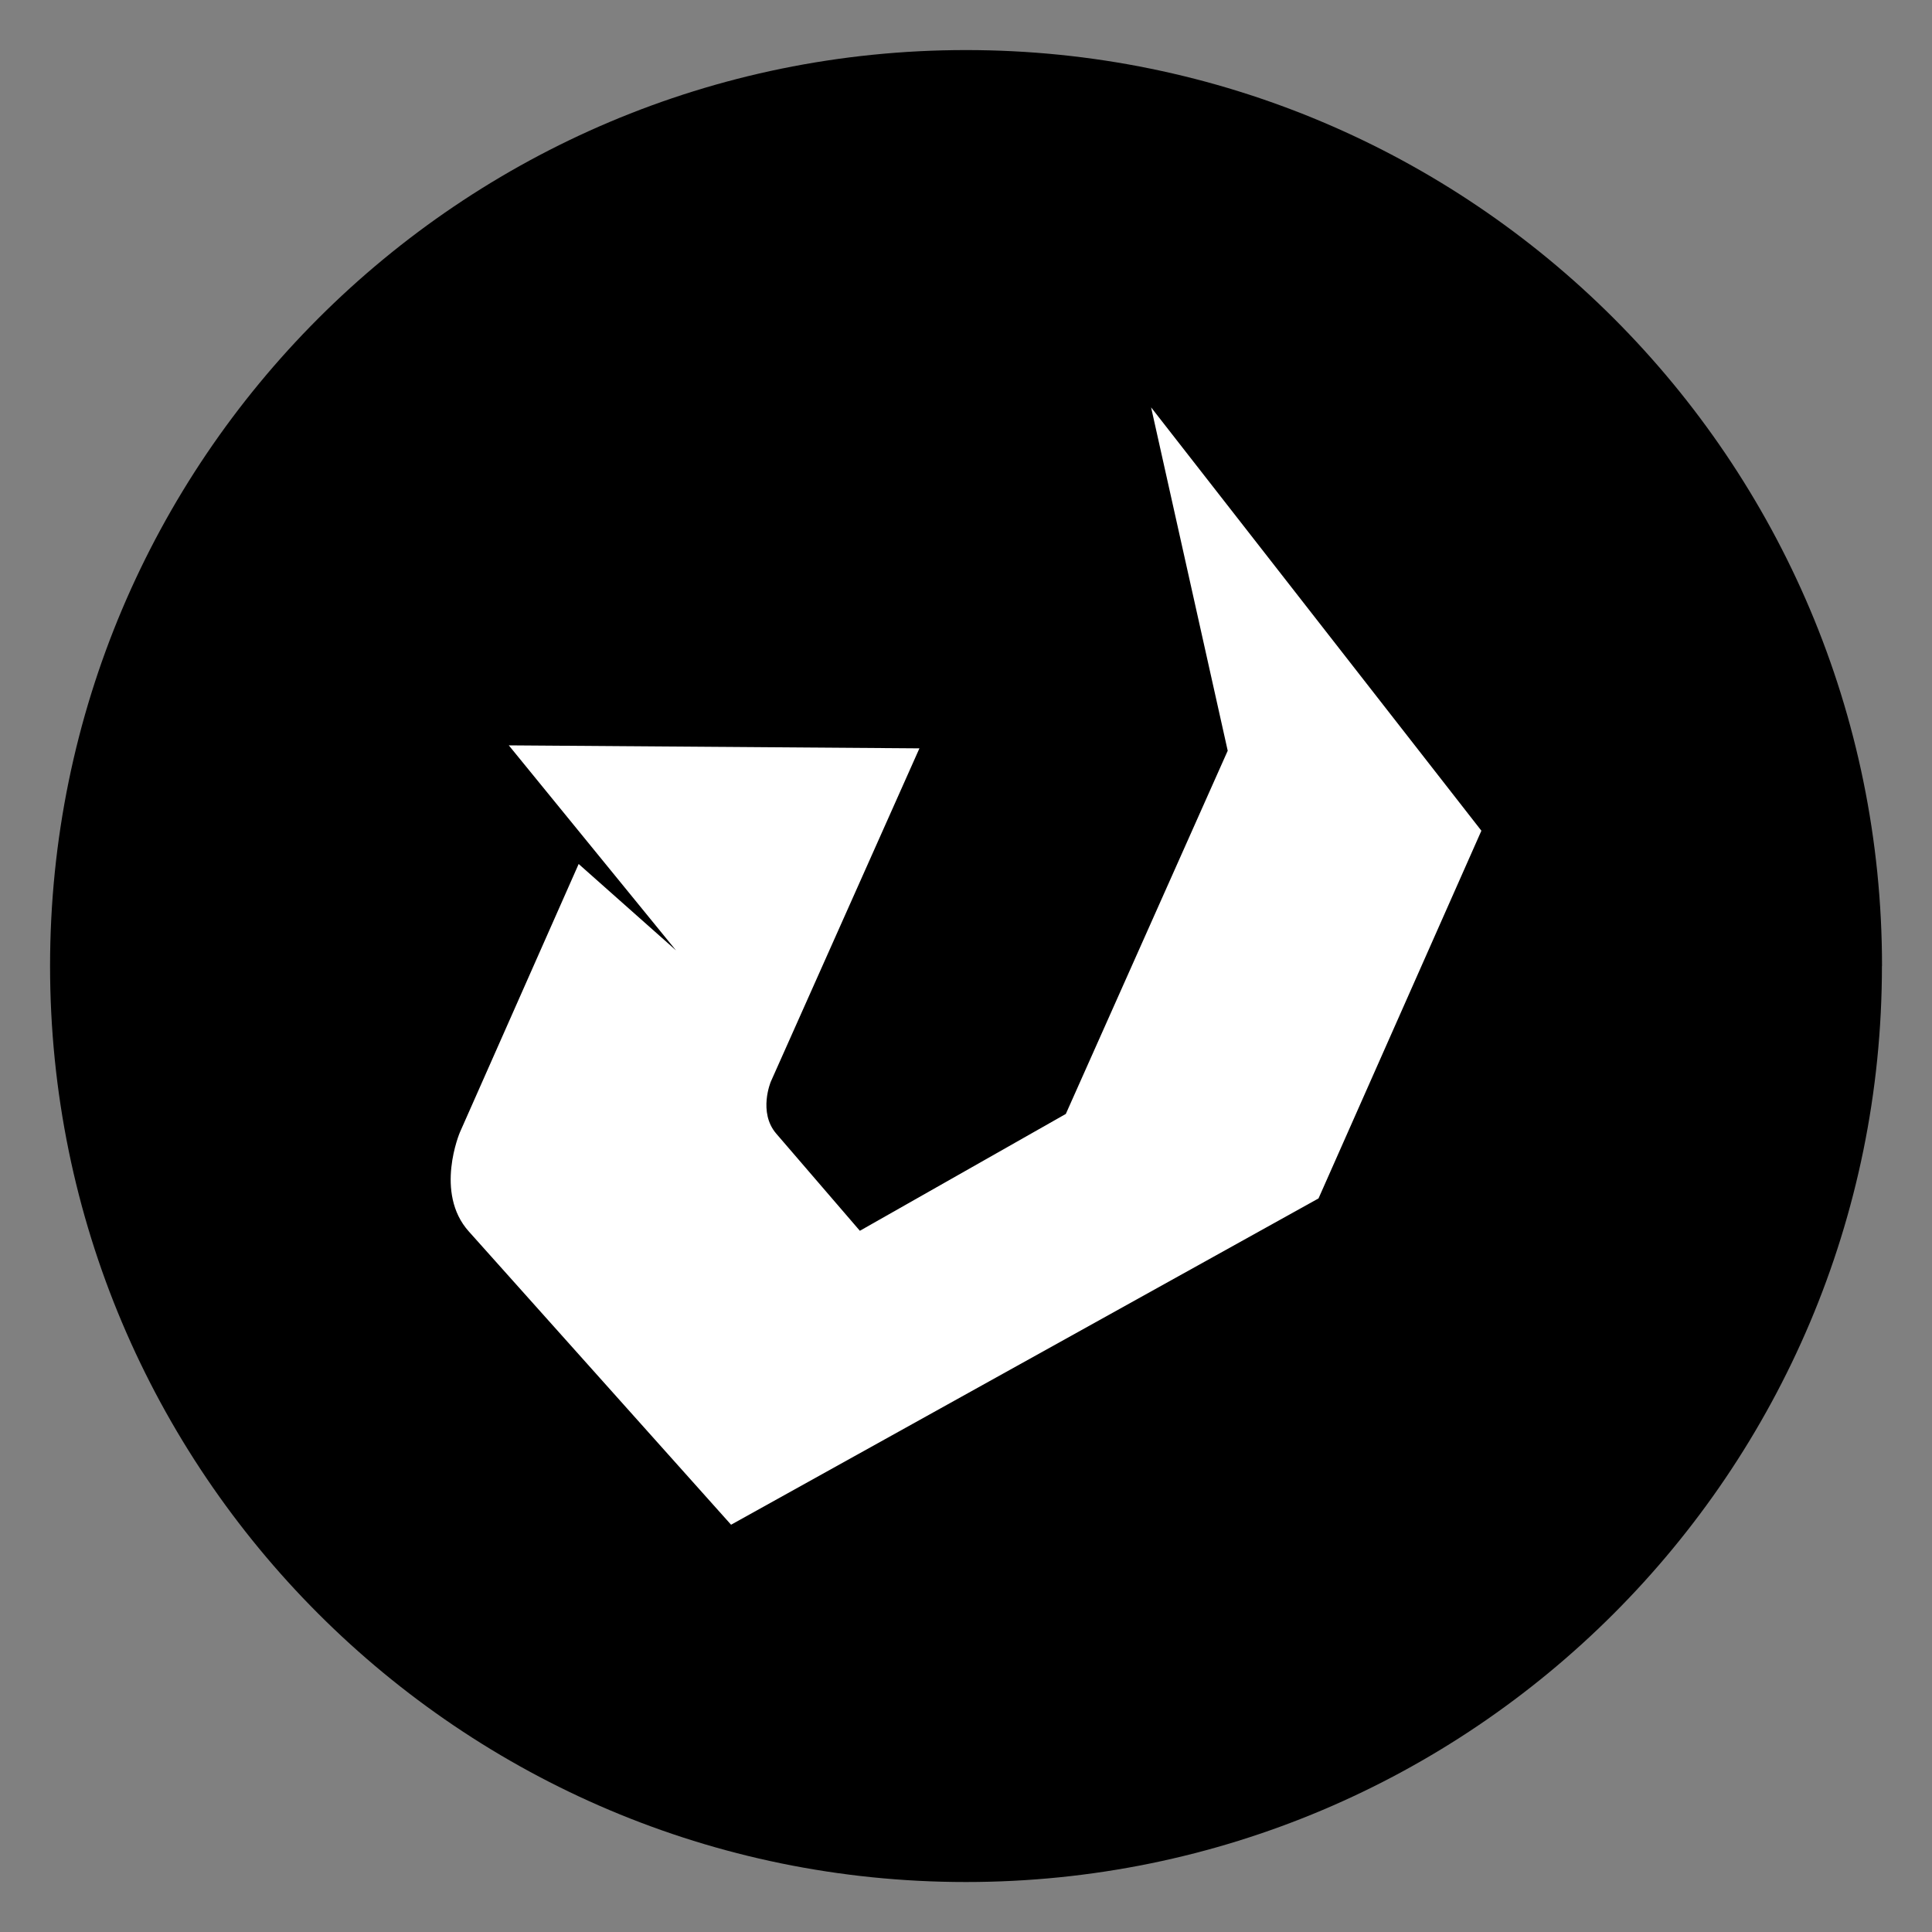 <svg xmlns="http://www.w3.org/2000/svg" xmlns:xlink="http://www.w3.org/1999/xlink" width="124" viewBox="0 0 93 93" height="124" preserveAspectRatio="xMidYMid meet"><rect x="0" y="0" width="93" height="93" fill="#808080" stroke="none"/><defs><clipPath id="34c2a7017c"><path d="M 2.18 2.18 L 90.82 2.18 L 90.82 90.82 L 2.18 90.82 Z M 2.18 2.18 " clip-rule="nonzero"></path></clipPath><clipPath id="4f9759a4a0"><path d="M 90.59 46.5 C 90.59 70.852 70.852 90.594 46.496 90.594 C 22.145 90.594 2.41 70.852 2.41 46.5 C 2.41 22.152 22.148 2.41 46.5 2.41 C 70.855 2.41 90.594 22.148 90.594 46.5 " clip-rule="nonzero"></path></clipPath><clipPath id="f6b3fcfd6e"><path d="M 21.434 19.254 L 71.566 19.254 L 71.566 73.746 L 21.434 73.746 Z M 21.434 19.254 " clip-rule="nonzero"></path></clipPath><clipPath id="c4f060d10f"><path d="M 71.309 39.988 L 55.41 19.609 L 59.098 36.137 L 51.305 53.621 L 41.391 59.246 L 37.363 54.566 C 36.484 53.539 37.105 52.066 37.105 52.066 L 44.258 36.023 L 24.492 35.879 L 32.539 45.746 L 27.855 41.59 L 22.137 54.508 C 22.137 54.508 20.898 57.418 22.566 59.277 L 35.191 73.395 L 63.469 57.688 Z M 71.309 39.988 " clip-rule="nonzero"></path></clipPath></defs><g clip-path="url(#34c2a7017c)"><g clip-path="url(#4f9759a4a0)"><rect x="-9.3" width="111.6" fill="#000000" y="-9.3" height="111.6" fill-opacity="1"></rect></g></g><g clip-path="url(#f6b3fcfd6e)"><g clip-path="url(#c4f060d10f)"><rect x="-9.3" width="111.6" fill="#ffffff" y="-9.3" height="111.6" fill-opacity="1"></rect></g></g></svg>